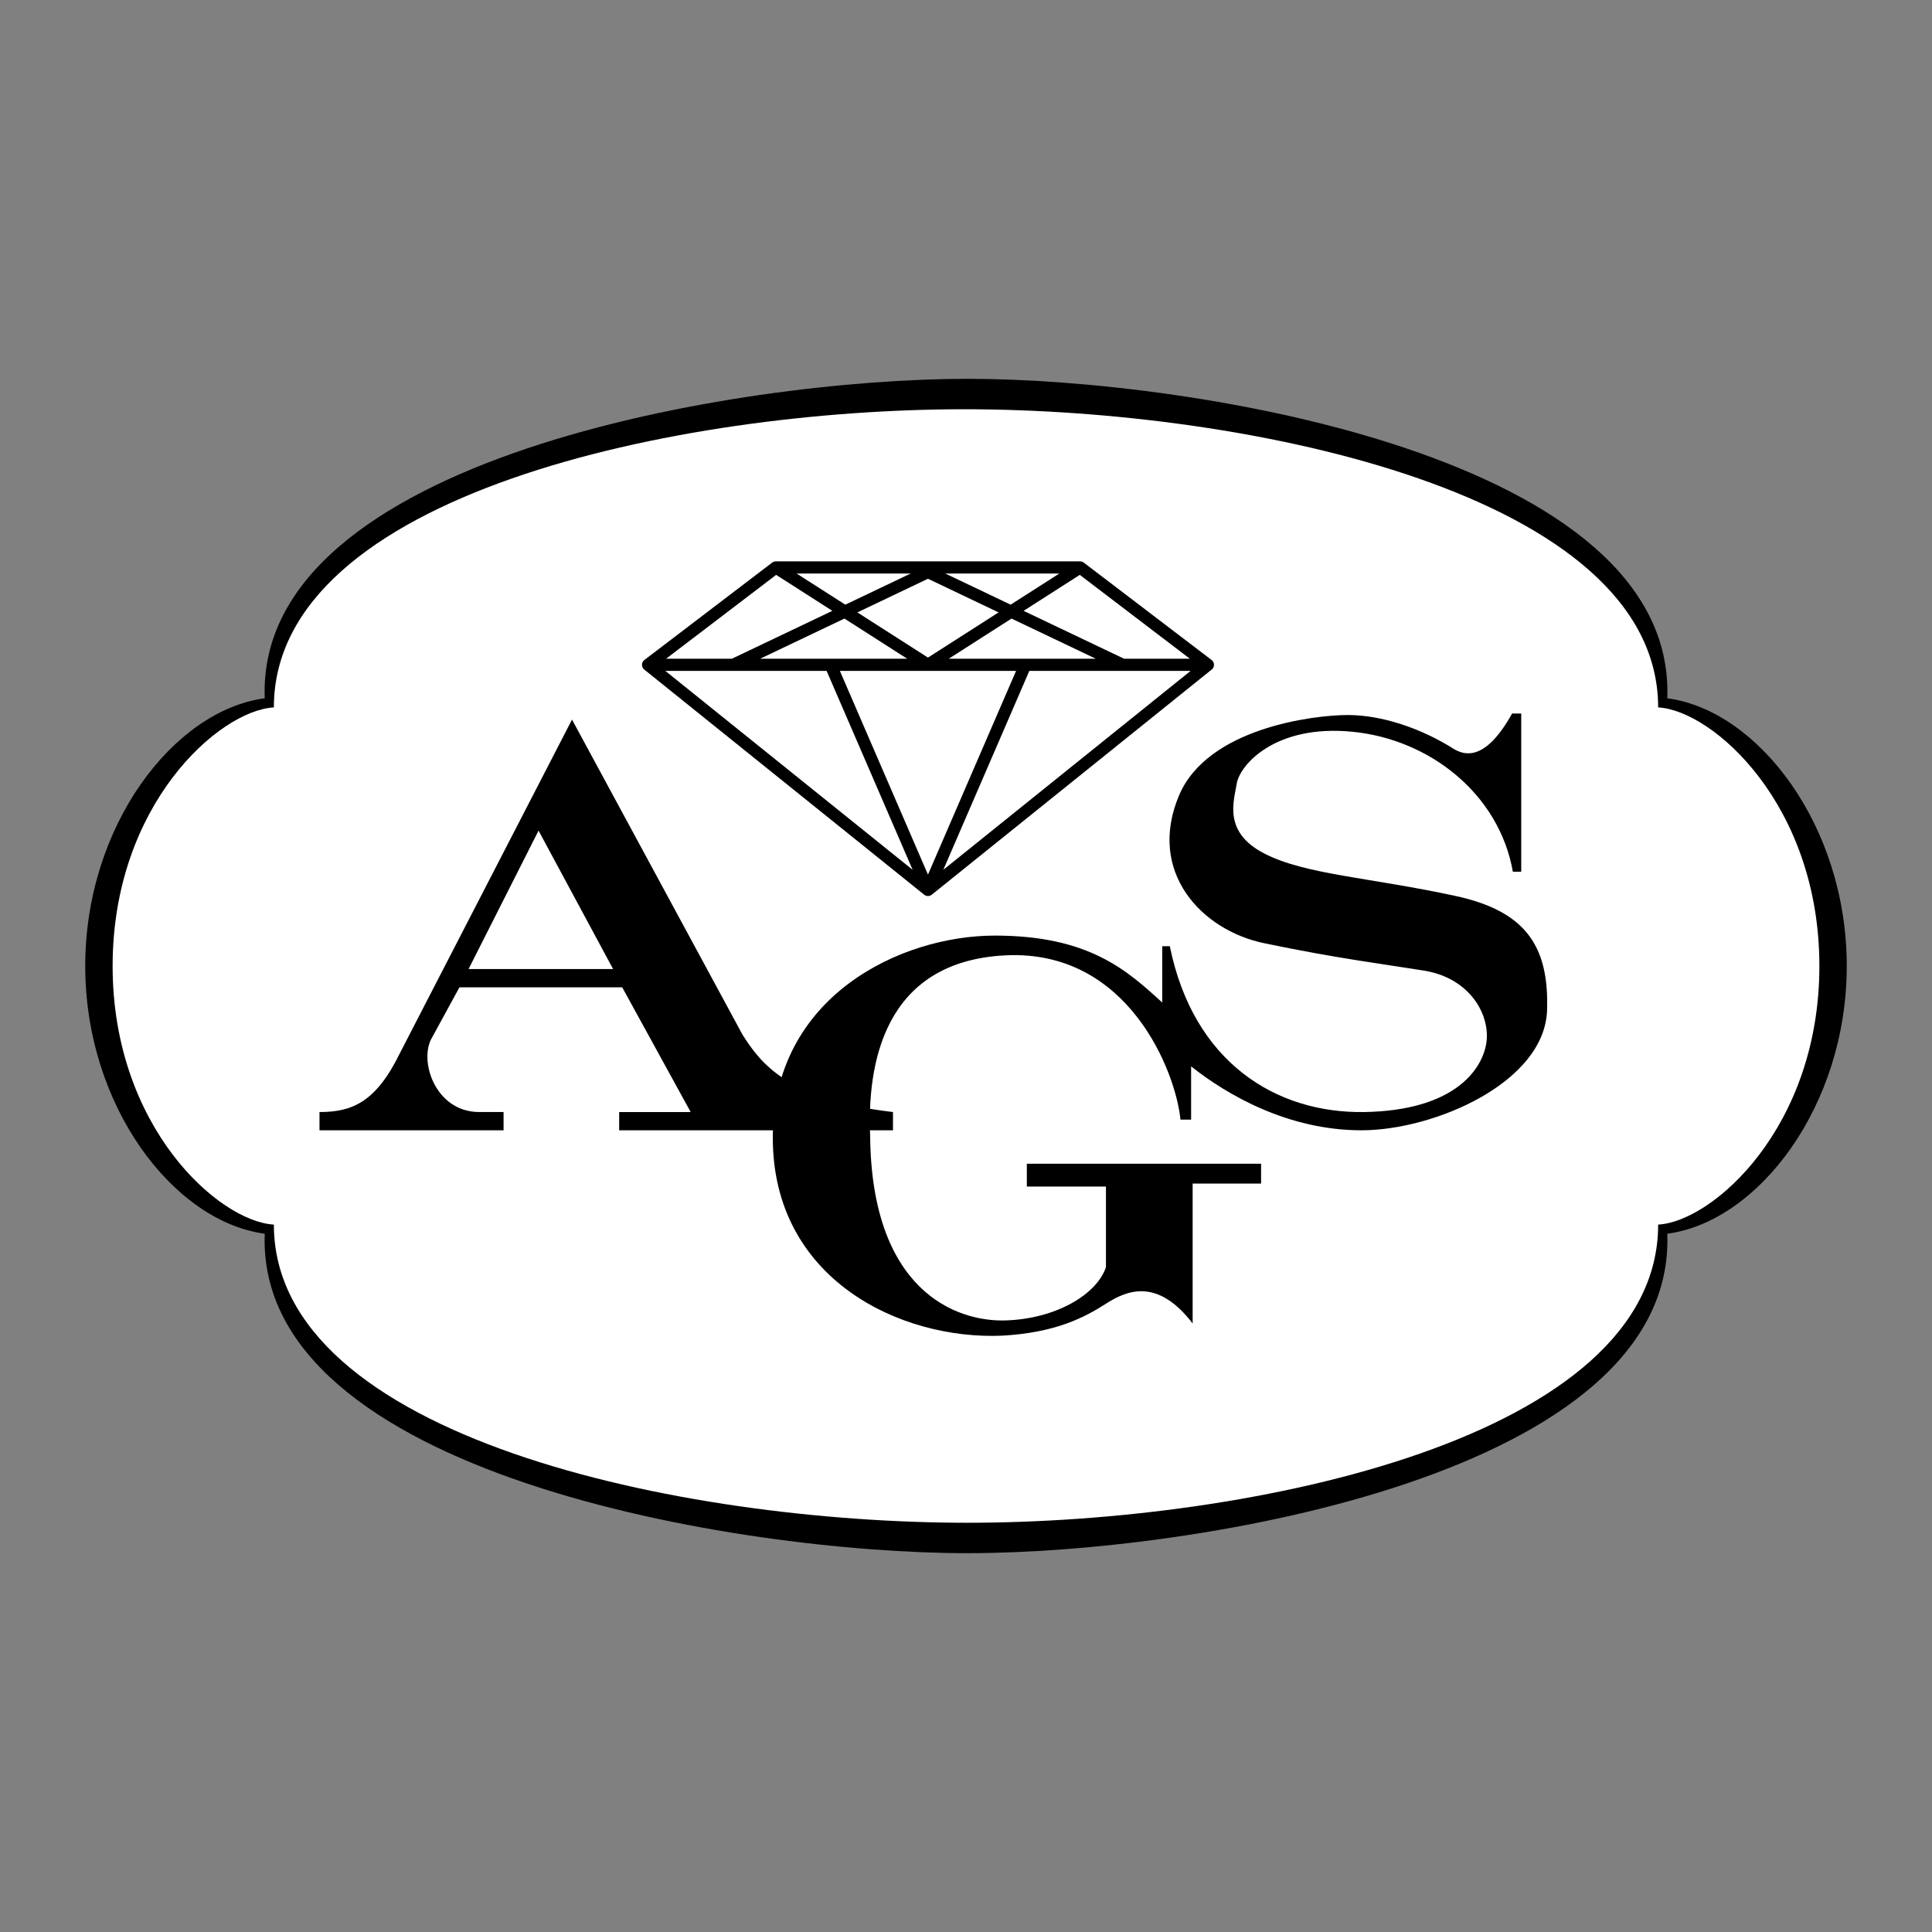 <svg xmlns="http://www.w3.org/2000/svg" width="2500" height="2500" viewBox="0 0 192.756 192.756"><rect x="0" y="0" width="192.756" height="192.756" fill="#808080" stroke="none"/><path fill-rule="evenodd" clip-rule="evenodd" fill="#fff" fill-opacity="0" d="M0 0h192.756v192.756H0V0z"/><path d="M96.53 37.795c22.765 0 70.724 7.892 69.814 31.872 9.105 1.214 17.908 12.749 17.908 26.712 0 13.961-8.803 25.496-17.908 26.711.91 23.979-47.049 31.871-69.814 31.871s-71.028-7.893-70.117-31.871c-9.106-1.215-17.909-12.75-17.909-26.711 0-13.963 8.803-25.498 17.909-26.712-.911-23.979 47.352-31.872 70.117-31.872z" fill-rule="evenodd" clip-rule="evenodd"/><path d="M96.227 40.831c-28.533 0-68.903 8.499-68.903 29.747-5.464.303-16.088 9.713-16.088 25.801 0 16.086 10.624 25.496 16.088 25.799 0 21.248 40.674 29.748 69.206 29.748 28.533 0 68.904-8.5 68.904-29.748 5.463-.303 16.086-9.713 16.086-25.799 0-16.088-10.623-25.498-16.086-25.801 0-21.248-40.674-29.747-69.207-29.747z" fill-rule="evenodd" clip-rule="evenodd" fill="#fff"/><path d="M92.584 88.79l27.926-22.462-12.748-9.713H77.407l-12.749 9.713L92.584 88.79zM64.659 66.328h55.851M92.584 88.79l-9.713-22.462m-9.713 0l19.426-9.258m-15.177-.455l15.177 9.713m0 22.462l9.713-22.462m9.713 0L92.584 57.07m15.178-.455l-15.178 9.713" fill="none" stroke="#000" stroke-width="1.214" stroke-linecap="round" stroke-linejoin="round" stroke-miterlimit="2.613"/><path d="M46.75 96.682h14.418l-7.437-13.811-6.981 13.811zm-3.643 6.83c-1.366 2.275.304 7.436 4.705 7.436h2.429v1.822H31.876v-1.822c3.187 0 5.615-.91 8.044-5.918l17.15-33.238 16.998 31.416c1.822 2.885 4.554 6.527 15.025 7.74v1.822H61.775v-1.822h7.133l-6.83-12.443H45.839l-2.732 5.007z" fill-rule="evenodd" clip-rule="evenodd"/><path d="M150.863 71.185h.91v15.784h-.834c-1.367-7.74-8.271-13.204-16.012-13.963-7.74-.759-11.23 3.339-11.535 5.16-.303 1.821-1.365 4.857 2.732 6.981s10.564 2.389 19.123 4.25c6.98 1.518 9.307 5.004 9.105 11.382-.227 7.209-11.23 11.99-18.516 11.99s-13.355-3.49-16.998-6.375v5.312h-1.062c-.455-4.705-5.16-16.998-17.453-16.391-12.293.607-13.811 11.079-13.507 18.061.151 15.328 8.499 18.516 13.507 18.363 5.008-.152 9.105-2.58 10.018-5.312v-8.043h-7.893v-2.277h23.371v1.975h-6.828v13.963c-3.49-4.555-6.527-3.34-8.65-1.975-2.125 1.367-5.01 2.885-10.32 3.188-10.169.455-22.918-5.615-22.918-19.73 0-14.113 12.749-20.184 22.158-20.184 9.41 0 13.203 3.491 16.695 6.676v-5.614h.758c2.354 11.61 10.625 16.694 19.428 16.542 8.801-.15 11.686-4.098 12.141-6.83.455-2.73-1.518-6.525-6.223-7.283-4.057-.654-8.65-1.214-15.936-2.732-6.285-1.31-11.686-7.133-8.5-14.722 2.85-6.782 13.508-8.044 16.848-8.044 3.338 0 7.283 1.29 10.623 3.415 1.063.606 3.112 1.213 5.768-3.567z" fill-rule="evenodd" clip-rule="evenodd"/></svg>
